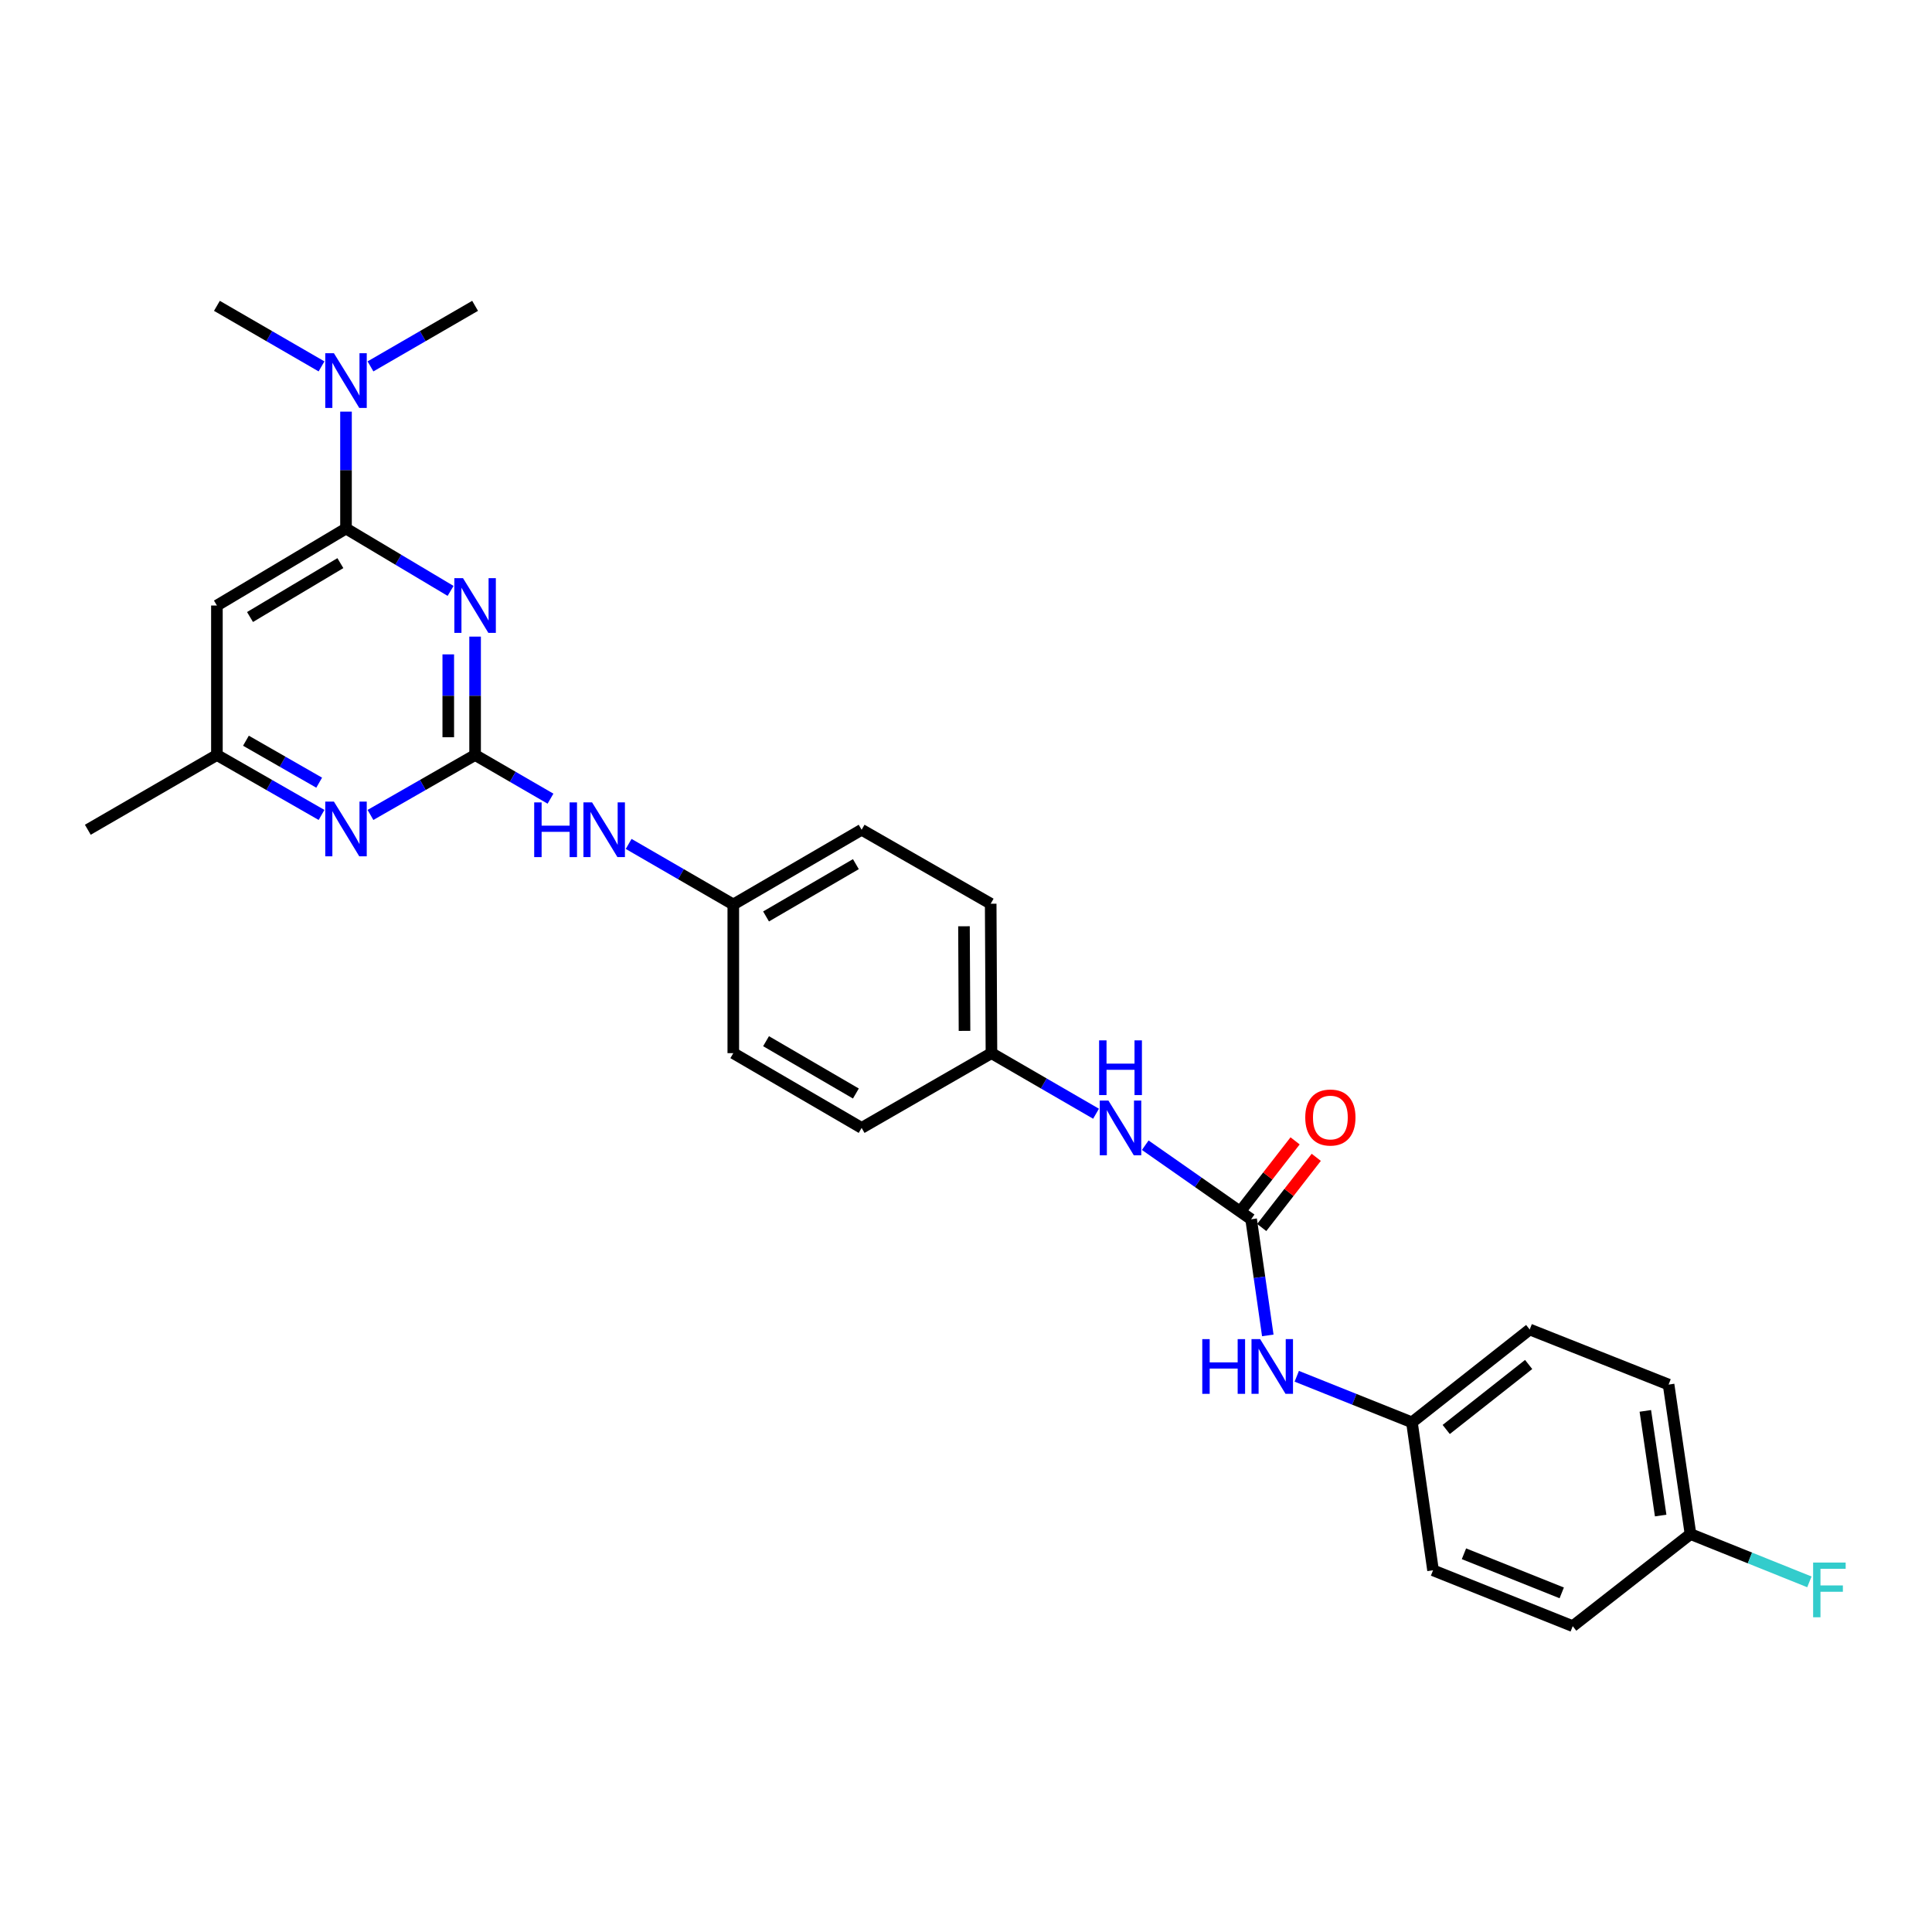 <?xml version='1.0' encoding='iso-8859-1'?>
<svg version='1.1' baseProfile='full'
              xmlns='http://www.w3.org/2000/svg'
                      xmlns:rdkit='http://www.rdkit.org/xml'
                      xmlns:xlink='http://www.w3.org/1999/xlink'
                  xml:space='preserve'
width='1000px' height='1000px' viewBox='0 0 1000 1000'>
<!-- END OF HEADER -->
<rect style='opacity:1.0;fill:#FFFFFF;stroke:none' width='1000' height='1000' x='0' y='0'> </rect>
<path class='bond-0' d='M 245.909,329.509 L 245.909,360.148' style='fill:none;fill-rule:evenodd;stroke:#0000FF;stroke-width:6px;stroke-linecap:butt;stroke-linejoin:miter;stroke-opacity:1' />
<path class='bond-0' d='M 245.909,360.148 L 245.909,390.786' style='fill:none;fill-rule:evenodd;stroke:#000000;stroke-width:6px;stroke-linecap:butt;stroke-linejoin:miter;stroke-opacity:1' />
<path class='bond-0' d='M 232.024,338.701 L 232.024,360.148' style='fill:none;fill-rule:evenodd;stroke:#0000FF;stroke-width:6px;stroke-linecap:butt;stroke-linejoin:miter;stroke-opacity:1' />
<path class='bond-0' d='M 232.024,360.148 L 232.024,381.594' style='fill:none;fill-rule:evenodd;stroke:#000000;stroke-width:6px;stroke-linecap:butt;stroke-linejoin:miter;stroke-opacity:1' />
<path class='bond-1' d='M 233.224,305.851 L 206.158,289.712' style='fill:none;fill-rule:evenodd;stroke:#0000FF;stroke-width:6px;stroke-linecap:butt;stroke-linejoin:miter;stroke-opacity:1' />
<path class='bond-1' d='M 206.158,289.712 L 179.091,273.572' style='fill:none;fill-rule:evenodd;stroke:#000000;stroke-width:6px;stroke-linecap:butt;stroke-linejoin:miter;stroke-opacity:1' />
<path class='bond-3' d='M 245.909,390.786 L 218.833,406.3' style='fill:none;fill-rule:evenodd;stroke:#000000;stroke-width:6px;stroke-linecap:butt;stroke-linejoin:miter;stroke-opacity:1' />
<path class='bond-3' d='M 218.833,406.3 L 191.756,421.814' style='fill:none;fill-rule:evenodd;stroke:#0000FF;stroke-width:6px;stroke-linecap:butt;stroke-linejoin:miter;stroke-opacity:1' />
<path class='bond-5' d='M 245.909,390.786 L 265.423,402.087' style='fill:none;fill-rule:evenodd;stroke:#000000;stroke-width:6px;stroke-linecap:butt;stroke-linejoin:miter;stroke-opacity:1' />
<path class='bond-5' d='M 265.423,402.087 L 284.937,413.389' style='fill:none;fill-rule:evenodd;stroke:#0000FF;stroke-width:6px;stroke-linecap:butt;stroke-linejoin:miter;stroke-opacity:1' />
<path class='bond-4' d='M 179.091,273.572 L 112.273,313.415' style='fill:none;fill-rule:evenodd;stroke:#000000;stroke-width:6px;stroke-linecap:butt;stroke-linejoin:miter;stroke-opacity:1' />
<path class='bond-4' d='M 176.18,291.475 L 129.407,319.364' style='fill:none;fill-rule:evenodd;stroke:#000000;stroke-width:6px;stroke-linecap:butt;stroke-linejoin:miter;stroke-opacity:1' />
<path class='bond-9' d='M 179.091,273.572 L 179.091,243.314' style='fill:none;fill-rule:evenodd;stroke:#000000;stroke-width:6px;stroke-linecap:butt;stroke-linejoin:miter;stroke-opacity:1' />
<path class='bond-9' d='M 179.091,243.314 L 179.091,213.055' style='fill:none;fill-rule:evenodd;stroke:#0000FF;stroke-width:6px;stroke-linecap:butt;stroke-linejoin:miter;stroke-opacity:1' />
<path class='bond-2' d='M 647.582,631.091 L 620.181,611.925' style='fill:none;fill-rule:evenodd;stroke:#000000;stroke-width:6px;stroke-linecap:butt;stroke-linejoin:miter;stroke-opacity:1' />
<path class='bond-2' d='M 620.181,611.925 L 592.78,592.759' style='fill:none;fill-rule:evenodd;stroke:#0000FF;stroke-width:6px;stroke-linecap:butt;stroke-linejoin:miter;stroke-opacity:1' />
<path class='bond-7' d='M 647.582,631.091 L 651.894,661.148' style='fill:none;fill-rule:evenodd;stroke:#000000;stroke-width:6px;stroke-linecap:butt;stroke-linejoin:miter;stroke-opacity:1' />
<path class='bond-7' d='M 651.894,661.148 L 656.206,691.205' style='fill:none;fill-rule:evenodd;stroke:#0000FF;stroke-width:6px;stroke-linecap:butt;stroke-linejoin:miter;stroke-opacity:1' />
<path class='bond-10' d='M 653.063,635.352 L 667.183,617.194' style='fill:none;fill-rule:evenodd;stroke:#000000;stroke-width:6px;stroke-linecap:butt;stroke-linejoin:miter;stroke-opacity:1' />
<path class='bond-10' d='M 667.183,617.194 L 681.302,599.035' style='fill:none;fill-rule:evenodd;stroke:#FF0000;stroke-width:6px;stroke-linecap:butt;stroke-linejoin:miter;stroke-opacity:1' />
<path class='bond-10' d='M 642.102,626.829 L 656.221,608.671' style='fill:none;fill-rule:evenodd;stroke:#000000;stroke-width:6px;stroke-linecap:butt;stroke-linejoin:miter;stroke-opacity:1' />
<path class='bond-10' d='M 656.221,608.671 L 670.341,590.512' style='fill:none;fill-rule:evenodd;stroke:#FF0000;stroke-width:6px;stroke-linecap:butt;stroke-linejoin:miter;stroke-opacity:1' />
<path class='bond-27' d='M 166.426,421.814 L 139.349,406.3' style='fill:none;fill-rule:evenodd;stroke:#0000FF;stroke-width:6px;stroke-linecap:butt;stroke-linejoin:miter;stroke-opacity:1' />
<path class='bond-27' d='M 139.349,406.3 L 112.273,390.786' style='fill:none;fill-rule:evenodd;stroke:#000000;stroke-width:6px;stroke-linecap:butt;stroke-linejoin:miter;stroke-opacity:1' />
<path class='bond-27' d='M 165.206,405.112 L 146.252,394.252' style='fill:none;fill-rule:evenodd;stroke:#0000FF;stroke-width:6px;stroke-linecap:butt;stroke-linejoin:miter;stroke-opacity:1' />
<path class='bond-27' d='M 146.252,394.252 L 127.299,383.392' style='fill:none;fill-rule:evenodd;stroke:#000000;stroke-width:6px;stroke-linecap:butt;stroke-linejoin:miter;stroke-opacity:1' />
<path class='bond-8' d='M 112.273,313.415 L 112.273,390.786' style='fill:none;fill-rule:evenodd;stroke:#000000;stroke-width:6px;stroke-linecap:butt;stroke-linejoin:miter;stroke-opacity:1' />
<path class='bond-11' d='M 325.39,436.812 L 352.472,452.484' style='fill:none;fill-rule:evenodd;stroke:#0000FF;stroke-width:6px;stroke-linecap:butt;stroke-linejoin:miter;stroke-opacity:1' />
<path class='bond-11' d='M 352.472,452.484 L 379.553,468.157' style='fill:none;fill-rule:evenodd;stroke:#000000;stroke-width:6px;stroke-linecap:butt;stroke-linejoin:miter;stroke-opacity:1' />
<path class='bond-6' d='M 567.307,576.466 L 540.241,560.788' style='fill:none;fill-rule:evenodd;stroke:#0000FF;stroke-width:6px;stroke-linecap:butt;stroke-linejoin:miter;stroke-opacity:1' />
<path class='bond-6' d='M 540.241,560.788 L 513.175,545.111' style='fill:none;fill-rule:evenodd;stroke:#000000;stroke-width:6px;stroke-linecap:butt;stroke-linejoin:miter;stroke-opacity:1' />
<path class='bond-12' d='M 671.2,712.362 L 701.008,724.282' style='fill:none;fill-rule:evenodd;stroke:#0000FF;stroke-width:6px;stroke-linecap:butt;stroke-linejoin:miter;stroke-opacity:1' />
<path class='bond-12' d='M 701.008,724.282 L 730.816,736.201' style='fill:none;fill-rule:evenodd;stroke:#000000;stroke-width:6px;stroke-linecap:butt;stroke-linejoin:miter;stroke-opacity:1' />
<path class='bond-26' d='M 112.273,390.786 L 45.455,429.479' style='fill:none;fill-rule:evenodd;stroke:#000000;stroke-width:6px;stroke-linecap:butt;stroke-linejoin:miter;stroke-opacity:1' />
<path class='bond-24' d='M 191.761,189.646 L 218.835,173.975' style='fill:none;fill-rule:evenodd;stroke:#0000FF;stroke-width:6px;stroke-linecap:butt;stroke-linejoin:miter;stroke-opacity:1' />
<path class='bond-24' d='M 218.835,173.975 L 245.909,158.303' style='fill:none;fill-rule:evenodd;stroke:#000000;stroke-width:6px;stroke-linecap:butt;stroke-linejoin:miter;stroke-opacity:1' />
<path class='bond-25' d='M 166.421,189.646 L 139.347,173.975' style='fill:none;fill-rule:evenodd;stroke:#0000FF;stroke-width:6px;stroke-linecap:butt;stroke-linejoin:miter;stroke-opacity:1' />
<path class='bond-25' d='M 139.347,173.975 L 112.273,158.303' style='fill:none;fill-rule:evenodd;stroke:#000000;stroke-width:6px;stroke-linecap:butt;stroke-linejoin:miter;stroke-opacity:1' />
<path class='bond-19' d='M 379.553,468.157 L 379.553,545.111' style='fill:none;fill-rule:evenodd;stroke:#000000;stroke-width:6px;stroke-linecap:butt;stroke-linejoin:miter;stroke-opacity:1' />
<path class='bond-21' d='M 379.553,468.157 L 445.978,429.479' style='fill:none;fill-rule:evenodd;stroke:#000000;stroke-width:6px;stroke-linecap:butt;stroke-linejoin:miter;stroke-opacity:1' />
<path class='bond-21' d='M 396.504,474.354 L 443.001,447.28' style='fill:none;fill-rule:evenodd;stroke:#000000;stroke-width:6px;stroke-linecap:butt;stroke-linejoin:miter;stroke-opacity:1' />
<path class='bond-16' d='M 730.816,736.201 L 741.739,812.785' style='fill:none;fill-rule:evenodd;stroke:#000000;stroke-width:6px;stroke-linecap:butt;stroke-linejoin:miter;stroke-opacity:1' />
<path class='bond-18' d='M 730.816,736.201 L 791.772,688.143' style='fill:none;fill-rule:evenodd;stroke:#000000;stroke-width:6px;stroke-linecap:butt;stroke-linejoin:miter;stroke-opacity:1' />
<path class='bond-18' d='M 748.556,739.896 L 791.225,706.256' style='fill:none;fill-rule:evenodd;stroke:#000000;stroke-width:6px;stroke-linecap:butt;stroke-linejoin:miter;stroke-opacity:1' />
<path class='bond-13' d='M 513.175,545.111 L 512.781,467.763' style='fill:none;fill-rule:evenodd;stroke:#000000;stroke-width:6px;stroke-linecap:butt;stroke-linejoin:miter;stroke-opacity:1' />
<path class='bond-13' d='M 499.231,533.58 L 498.955,479.436' style='fill:none;fill-rule:evenodd;stroke:#000000;stroke-width:6px;stroke-linecap:butt;stroke-linejoin:miter;stroke-opacity:1' />
<path class='bond-28' d='M 513.175,545.111 L 445.978,583.804' style='fill:none;fill-rule:evenodd;stroke:#000000;stroke-width:6px;stroke-linecap:butt;stroke-linejoin:miter;stroke-opacity:1' />
<path class='bond-14' d='M 874.997,794.033 L 863.658,716.654' style='fill:none;fill-rule:evenodd;stroke:#000000;stroke-width:6px;stroke-linecap:butt;stroke-linejoin:miter;stroke-opacity:1' />
<path class='bond-14' d='M 859.558,784.439 L 851.62,730.274' style='fill:none;fill-rule:evenodd;stroke:#000000;stroke-width:6px;stroke-linecap:butt;stroke-linejoin:miter;stroke-opacity:1' />
<path class='bond-15' d='M 874.997,794.033 L 905.766,806.403' style='fill:none;fill-rule:evenodd;stroke:#000000;stroke-width:6px;stroke-linecap:butt;stroke-linejoin:miter;stroke-opacity:1' />
<path class='bond-15' d='M 905.766,806.403 L 936.534,818.773' style='fill:none;fill-rule:evenodd;stroke:#33CCCC;stroke-width:6px;stroke-linecap:butt;stroke-linejoin:miter;stroke-opacity:1' />
<path class='bond-29' d='M 874.997,794.033 L 814.042,841.697' style='fill:none;fill-rule:evenodd;stroke:#000000;stroke-width:6px;stroke-linecap:butt;stroke-linejoin:miter;stroke-opacity:1' />
<path class='bond-22' d='M 741.739,812.785 L 814.042,841.697' style='fill:none;fill-rule:evenodd;stroke:#000000;stroke-width:6px;stroke-linecap:butt;stroke-linejoin:miter;stroke-opacity:1' />
<path class='bond-22' d='M 757.74,804.23 L 808.352,824.468' style='fill:none;fill-rule:evenodd;stroke:#000000;stroke-width:6px;stroke-linecap:butt;stroke-linejoin:miter;stroke-opacity:1' />
<path class='bond-17' d='M 445.978,583.804 L 379.553,545.111' style='fill:none;fill-rule:evenodd;stroke:#000000;stroke-width:6px;stroke-linecap:butt;stroke-linejoin:miter;stroke-opacity:1' />
<path class='bond-17' d='M 443.004,566.002 L 396.506,538.917' style='fill:none;fill-rule:evenodd;stroke:#000000;stroke-width:6px;stroke-linecap:butt;stroke-linejoin:miter;stroke-opacity:1' />
<path class='bond-23' d='M 791.772,688.143 L 863.658,716.654' style='fill:none;fill-rule:evenodd;stroke:#000000;stroke-width:6px;stroke-linecap:butt;stroke-linejoin:miter;stroke-opacity:1' />
<path class='bond-20' d='M 512.781,467.763 L 445.978,429.479' style='fill:none;fill-rule:evenodd;stroke:#000000;stroke-width:6px;stroke-linecap:butt;stroke-linejoin:miter;stroke-opacity:1' />
<path  class='atom-0' d='M 239.649 299.255
L 248.929 314.255
Q 249.849 315.735, 251.329 318.415
Q 252.809 321.095, 252.889 321.255
L 252.889 299.255
L 256.649 299.255
L 256.649 327.575
L 252.769 327.575
L 242.809 311.175
Q 241.649 309.255, 240.409 307.055
Q 239.209 304.855, 238.849 304.175
L 238.849 327.575
L 235.169 327.575
L 235.169 299.255
L 239.649 299.255
' fill='#0000FF'/>
<path  class='atom-4' d='M 172.831 414.91
L 182.111 429.91
Q 183.031 431.39, 184.511 434.07
Q 185.991 436.75, 186.071 436.91
L 186.071 414.91
L 189.831 414.91
L 189.831 443.23
L 185.951 443.23
L 175.991 426.83
Q 174.831 424.91, 173.591 422.71
Q 172.391 420.51, 172.031 419.83
L 172.031 443.23
L 168.351 443.23
L 168.351 414.91
L 172.831 414.91
' fill='#0000FF'/>
<path  class='atom-6' d='M 276.5 415.319
L 280.34 415.319
L 280.34 427.359
L 294.82 427.359
L 294.82 415.319
L 298.66 415.319
L 298.66 443.639
L 294.82 443.639
L 294.82 430.559
L 280.34 430.559
L 280.34 443.639
L 276.5 443.639
L 276.5 415.319
' fill='#0000FF'/>
<path  class='atom-6' d='M 306.46 415.319
L 315.74 430.319
Q 316.66 431.799, 318.14 434.479
Q 319.62 437.159, 319.7 437.319
L 319.7 415.319
L 323.46 415.319
L 323.46 443.639
L 319.58 443.639
L 309.62 427.239
Q 308.46 425.319, 307.22 423.119
Q 306.02 420.919, 305.66 420.239
L 305.66 443.639
L 301.98 443.639
L 301.98 415.319
L 306.46 415.319
' fill='#0000FF'/>
<path  class='atom-7' d='M 573.717 569.644
L 582.997 584.644
Q 583.917 586.124, 585.397 588.804
Q 586.877 591.484, 586.957 591.644
L 586.957 569.644
L 590.717 569.644
L 590.717 597.964
L 586.837 597.964
L 576.877 581.564
Q 575.717 579.644, 574.477 577.444
Q 573.277 575.244, 572.917 574.564
L 572.917 597.964
L 569.237 597.964
L 569.237 569.644
L 573.717 569.644
' fill='#0000FF'/>
<path  class='atom-7' d='M 568.897 538.492
L 572.737 538.492
L 572.737 550.532
L 587.217 550.532
L 587.217 538.492
L 591.057 538.492
L 591.057 566.812
L 587.217 566.812
L 587.217 553.732
L 572.737 553.732
L 572.737 566.812
L 568.897 566.812
L 568.897 538.492
' fill='#0000FF'/>
<path  class='atom-8' d='M 622.293 693.129
L 626.133 693.129
L 626.133 705.169
L 640.613 705.169
L 640.613 693.129
L 644.453 693.129
L 644.453 721.449
L 640.613 721.449
L 640.613 708.369
L 626.133 708.369
L 626.133 721.449
L 622.293 721.449
L 622.293 693.129
' fill='#0000FF'/>
<path  class='atom-8' d='M 652.253 693.129
L 661.533 708.129
Q 662.453 709.609, 663.933 712.289
Q 665.413 714.969, 665.493 715.129
L 665.493 693.129
L 669.253 693.129
L 669.253 721.449
L 665.373 721.449
L 655.413 705.049
Q 654.253 703.129, 653.013 700.929
Q 651.813 698.729, 651.453 698.049
L 651.453 721.449
L 647.773 721.449
L 647.773 693.129
L 652.253 693.129
' fill='#0000FF'/>
<path  class='atom-10' d='M 172.831 182.821
L 182.111 197.821
Q 183.031 199.301, 184.511 201.981
Q 185.991 204.661, 186.071 204.821
L 186.071 182.821
L 189.831 182.821
L 189.831 211.141
L 185.951 211.141
L 175.991 194.741
Q 174.831 192.821, 173.591 190.621
Q 172.391 188.421, 172.031 187.741
L 172.031 211.141
L 168.351 211.141
L 168.351 182.821
L 172.831 182.821
' fill='#0000FF'/>
<path  class='atom-11' d='M 675.598 578.423
Q 675.598 571.623, 678.958 567.823
Q 682.318 564.023, 688.598 564.023
Q 694.878 564.023, 698.238 567.823
Q 701.598 571.623, 701.598 578.423
Q 701.598 585.303, 698.198 589.223
Q 694.798 593.103, 688.598 593.103
Q 682.358 593.103, 678.958 589.223
Q 675.598 585.343, 675.598 578.423
M 688.598 589.903
Q 692.918 589.903, 695.238 587.023
Q 697.598 584.103, 697.598 578.423
Q 697.598 572.863, 695.238 570.063
Q 692.918 567.223, 688.598 567.223
Q 684.278 567.223, 681.918 570.023
Q 679.598 572.823, 679.598 578.423
Q 679.598 584.143, 681.918 587.023
Q 684.278 589.903, 688.598 589.903
' fill='#FF0000'/>
<path  class='atom-16' d='M 938.471 808.777
L 955.311 808.777
L 955.311 812.017
L 942.271 812.017
L 942.271 820.617
L 953.871 820.617
L 953.871 823.897
L 942.271 823.897
L 942.271 837.097
L 938.471 837.097
L 938.471 808.777
' fill='#33CCCC'/>
</svg>
